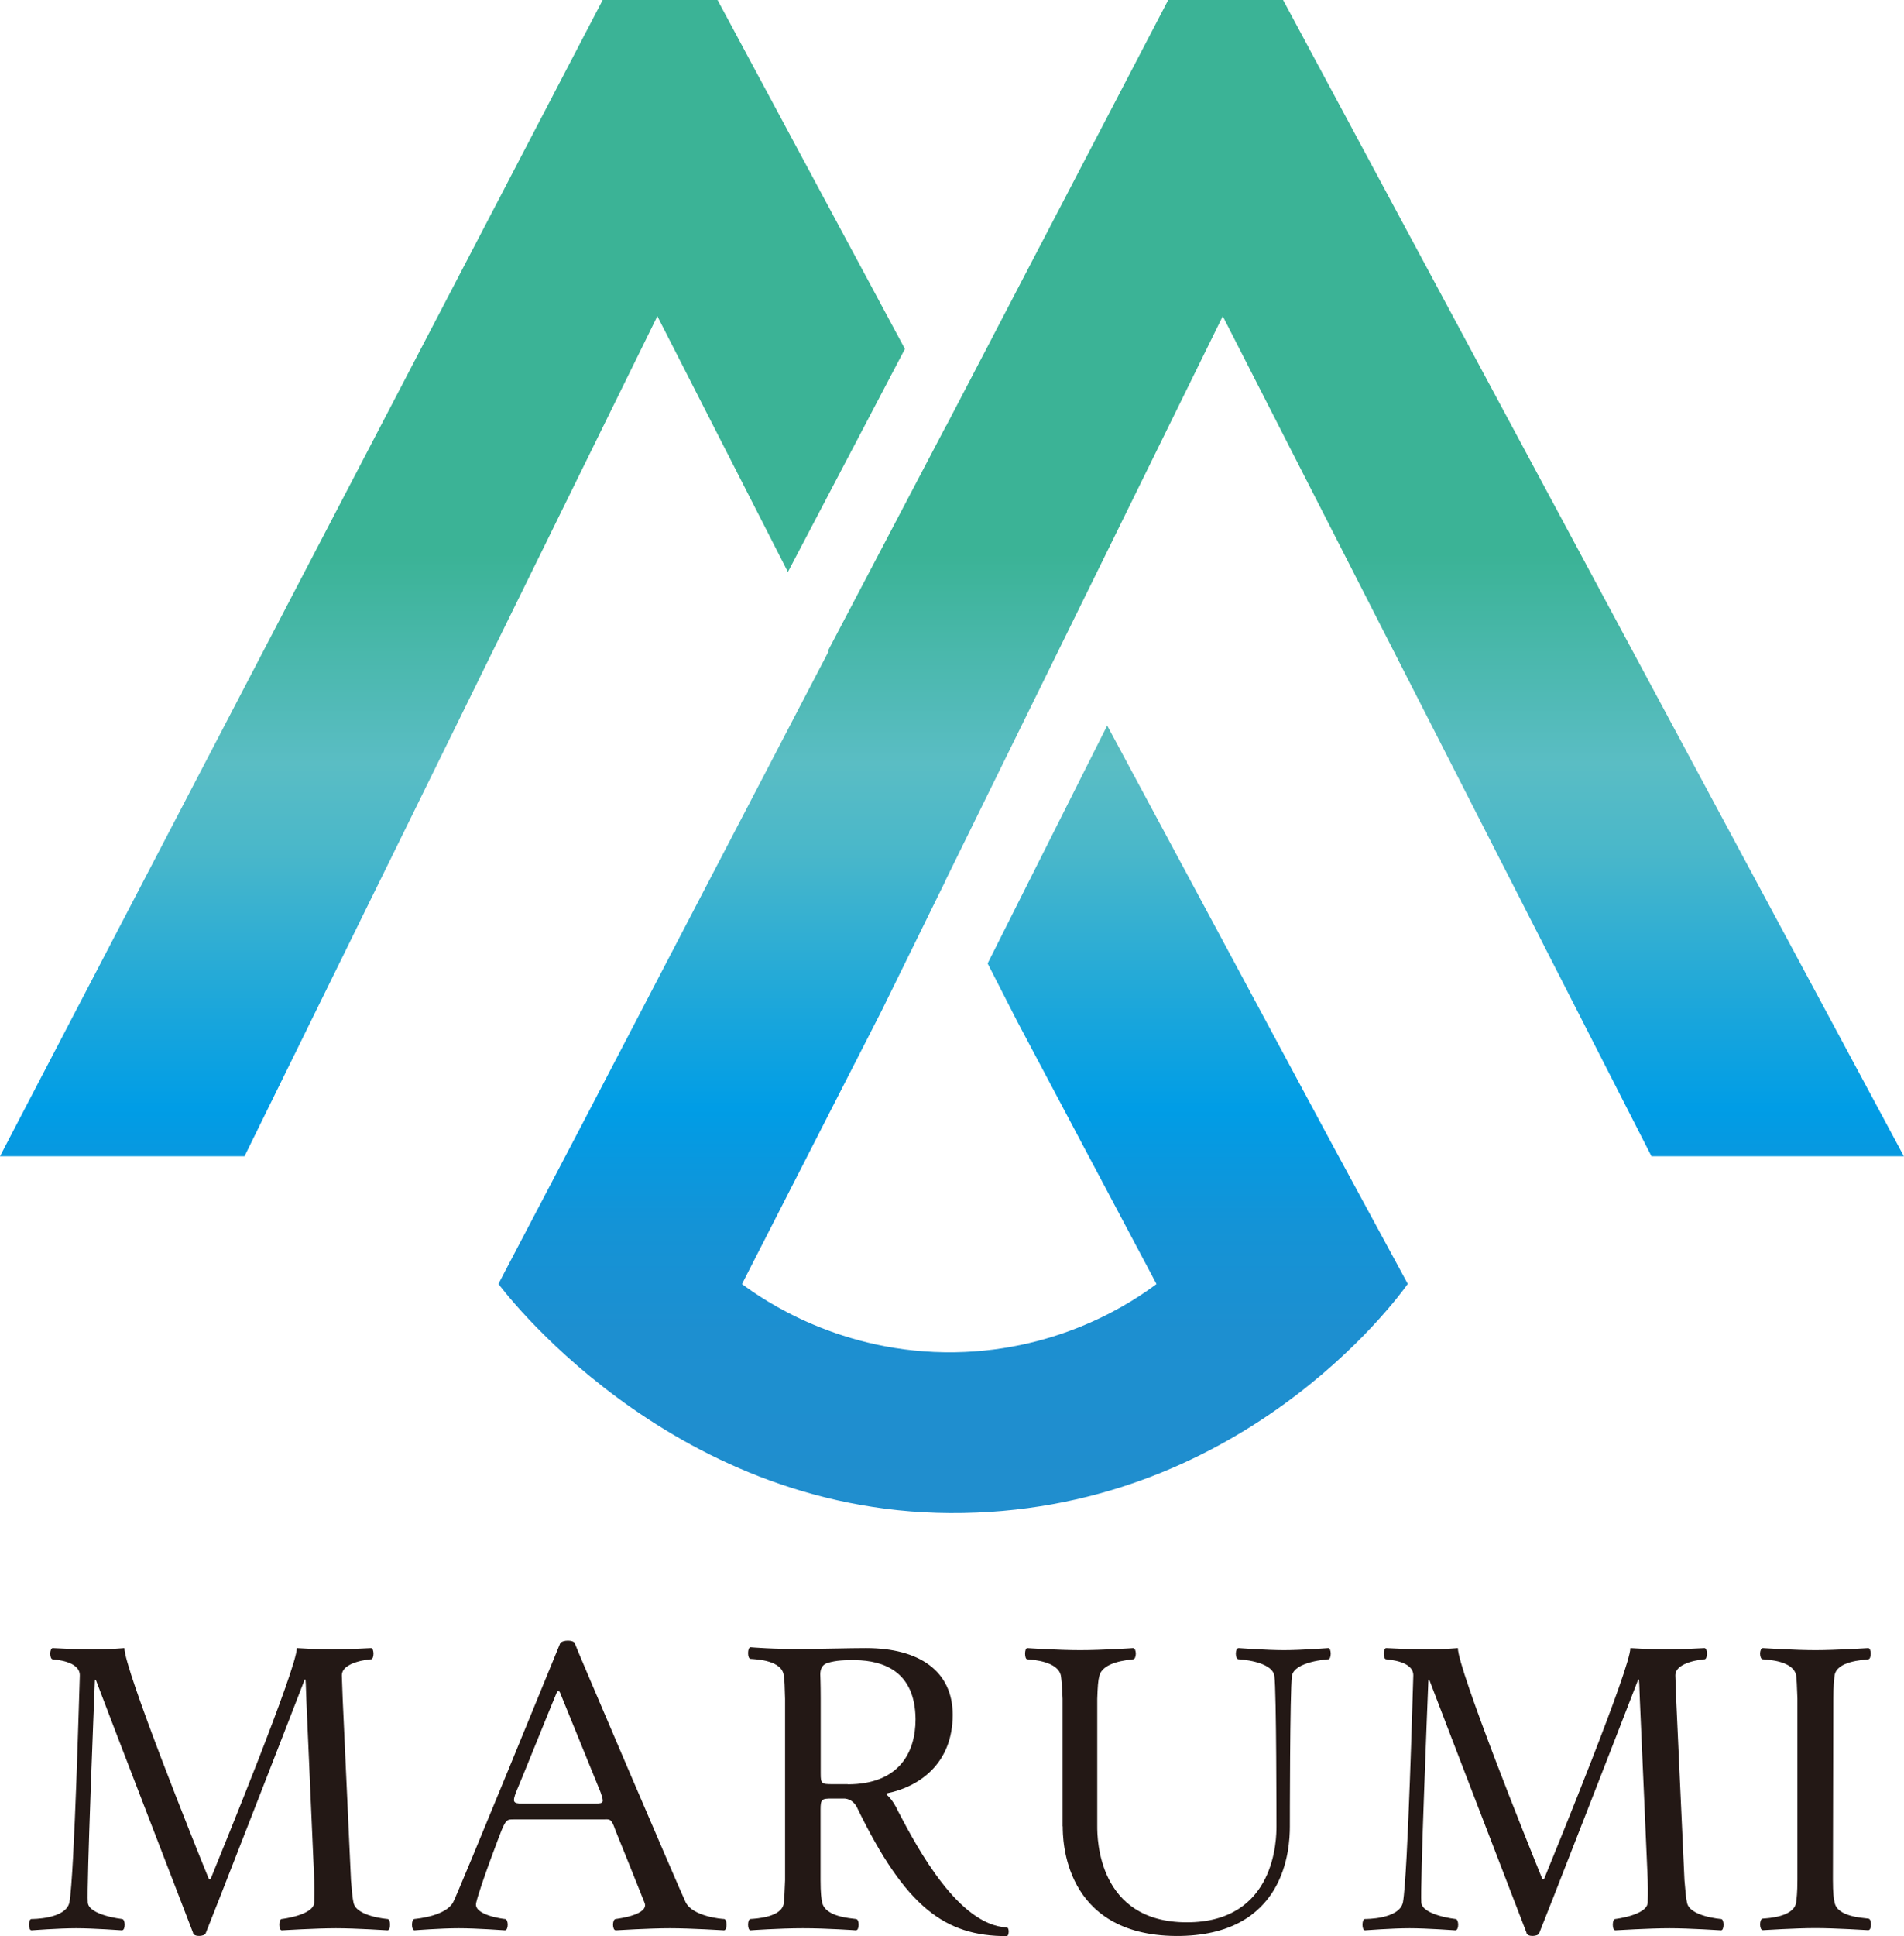 <?xml version="1.0" encoding="UTF-8"?>
<svg id="uuid-edd7ca4d-41a2-43e0-bbe5-544c92fb5c92" data-name="レイヤー_2" xmlns="http://www.w3.org/2000/svg" xmlns:xlink="http://www.w3.org/1999/xlink" viewBox="0 0 137.9 140.16">
  <defs>
    <linearGradient id="uuid-03c29dd9-bbe9-4d5f-a289-3f9c02b9f08c" data-name="ロゴカラーグラデ" x1="68.95" y1="0" x2="68.95" y2="108.36" gradientUnits="userSpaceOnUse">
      <stop offset=".37" stop-color="#3bb396"/>
      <stop offset=".51" stop-color="#5abdc4"/>
      <stop offset=".57" stop-color="#49b7ca"/>
      <stop offset=".67" stop-color="#1da7da"/>
      <stop offset=".74" stop-color="#009de6"/>
      <stop offset=".76" stop-color="#059ae2"/>
      <stop offset=".82" stop-color="#1493d6"/>
      <stop offset=".89" stop-color="#1d8fd0"/>
      <stop offset="1" stop-color="#208ece"/>
    </linearGradient>
  </defs>
  <g id="uuid-84f7a9a6-43a1-4b98-bd03-c0f7aeeaeb88" data-name="design">
    <g>
      <path d="M57.06,41.42l8.48-16.16L51.97,0h-8.32L0,83.71h17.71l29.9-60.82,9.46,18.53ZM68.47,63.76l8.48-17.25,11.61-23.62,31.05,60.82h18.28L92.93,0h-8.32l-12.55,24.06h0s-.19.37-.19.37l-3.34,6.4v-.02s-8.56,16.3-8.56,16.3l.03.07-17.92,34.37-5.98,11.4s12.12,16.48,32.7,16.59c20.87.12,32.32-15.4,33.16-16.59l-5.39-9.94-16.38-30.48-8.66,17.22,2.14,4.19,10.09,19.02c-1.6,1.2-6.85,4.82-14.59,4.94-8.26.13-13.89-3.79-15.43-4.94,3.37-6.59,6.74-13.19,10.11-19.78l4.63-9.42Z" fill="url(#uuid-03c29dd9-bbe9-4d5f-a289-3f9c02b9f08c)"/>
      <g>
        <path d="M13.99,139.95c-.03-.09-6.28-16.26-7.03-18.28-.06-.09-.09-.09-.09.03-.06,1.51-.6,14.87-.51,16.05.09.91,2.47,1.18,2.47,1.18.27,0,.27.82,0,.82,0,0-2.05-.15-3.32-.15s-3.23.15-3.23.15c-.24,0-.24-.82,0-.82,0,0,2.5.03,2.75-1.21.36-2.02.72-15.69.75-16.38.06-1.09-1.81-1.18-1.96-1.21-.24,0-.24-.81,0-.81,0,0,1.66.09,2.93.09s2.26-.09,2.26-.09c0,1.51,5.1,14.24,6.09,16.65.03.09.12.12.18,0,.88-2.17,6.22-15.21,6.22-16.65,0,0,1.39.09,2.56.09s2.81-.09,2.81-.09c.24,0,.24.81,0,.81,0,0-2.17.15-2.11,1.21l.06,1.66.6,13.12c.06.78.12,1.36.18,1.6.15,1.03,2.47,1.21,2.47,1.21.24,0,.24.82,0,.82,0,0-2.29-.15-3.74-.15s-3.92.15-3.92.15c-.24,0-.24-.82,0-.82,0,0,2.29-.27,2.35-1.18,0-.3.03-.72,0-1.63l-.57-13.03c-.03-.6-.03-1.18-.06-1.42,0-.09-.06-.12-.09,0-.75,1.96-7.09,18.22-7.15,18.31-.09.21-.82.27-.91-.03Z" fill="#231815"/>
        <path d="M30.01,138.93c.24-.03,2.26-.21,2.81-1.21.48-.94,7.66-18.53,7.75-18.74.15-.27,1-.27,1.06,0,.03.15,7.51,17.65,8.03,18.74.51,1.03,2.63,1.21,2.78,1.21.24,0,.24.82,0,.82,0,0-2.41-.15-3.92-.15s-3.92.15-3.92.15c-.27,0-.27-.82,0-.82.18-.03,2.44-.3,2.08-1.18-.06-.15-2.05-5.13-2.11-5.25-.27-.78-.36-.81-.82-.78h-6.55c-.45,0-.54,0-.87.78-.03.06-1.54,3.98-1.84,5.25-.24.91,2.02,1.18,2.08,1.18.27,0,.27.82,0,.82,0,0-2.02-.15-3.35-.15s-3.2.15-3.2.15c-.24,0-.24-.82,0-.82ZM43.11,130.57c.66,0,.63-.09.39-.81l-2.96-7.27c-.06-.06-.18-.09-.21.03-.03.03-2.9,7.15-2.96,7.24-.24.66-.24.81.42.81h5.31Z" fill="#231815"/>
        <path d="M62.08,130.87c-.21-.42-.57-.69-1.06-.66h-.75c-.75,0-.84.03-.84.81v5.1c0,.91.06,1.39.12,1.63.24,1.03,2.05,1.12,2.44,1.18.27,0,.27.82,0,.82,0,0-2.08-.15-3.83-.15s-3.8.15-3.8.15c-.24,0-.24-.82,0-.82.39-.03,2.32-.12,2.41-1.18.03-.27.06-.72.09-1.63v-13.12c-.03-.94-.03-1.33-.09-1.66-.09-1.15-2.02-1.21-2.41-1.24-.24,0-.24-.84,0-.84,0,0,1.75.15,3.74.12,1.48,0,3.38-.06,4.62-.06,3.86,0,6.28,1.66,6.28,4.83,0,3.59-2.5,5.22-4.71,5.67-.12.03-.06.12-.03.15.36.33.63.81.78,1.15,1.48,2.84,4.41,8.24,7.87,8.42.21,0,.18.63,0,.63-4.46,0-7.33-2.08-10.83-9.29ZM61.39,129.18c3.71,0,4.92-2.29,4.92-4.71-.03-3.47-2.32-4.25-4.37-4.28-.72,0-1.36,0-2.02.21-.39.12-.51.48-.51.81,0,.15.03.57.03,1.78v5.4c0,.75.06.78.88.78h1.09Z" fill="#231815"/>
        <path d="M76.96,132.23v-9.23c-.03-.97-.09-1.42-.12-1.66-.18-1.06-2.05-1.18-2.44-1.21-.21,0-.21-.81,0-.81,0,0,2.2.15,3.83.15s3.83-.15,3.83-.15c.27,0,.27.81,0,.81-.39.06-2.2.18-2.44,1.21-.09.33-.12.78-.15,1.66v9.23c0,.84.03,6.94,6.49,6.94s6.49-6.09,6.49-6.94c0,0,0-9.84-.15-10.89-.15-1.09-2.59-1.21-2.59-1.21-.27,0-.27-.81,0-.81,0,0,2.02.15,3.29.15s3.2-.15,3.2-.15c.24,0,.24.81,0,.81,0,0-2.47.15-2.63,1.21-.15,1.06-.15,10.89-.15,10.89,0,1.6-.3,7.96-8.24,7.93-8.21-.06-8.21-7.09-8.21-7.93Z" fill="#231815"/>
        <path d="M110.57,139.95c-.03-.09-6.27-16.26-7.03-18.28-.06-.09-.09-.09-.09.03-.06,1.51-.6,14.87-.51,16.05.09.91,2.47,1.18,2.47,1.18.27,0,.27.82,0,.82,0,0-2.05-.15-3.32-.15s-3.23.15-3.23.15c-.24,0-.24-.82,0-.82,0,0,2.5.03,2.75-1.21.36-2.02.72-15.69.75-16.38.06-1.09-1.81-1.18-1.96-1.21-.24,0-.24-.81,0-.81,0,0,1.66.09,2.93.09s2.26-.09,2.26-.09c0,1.51,5.1,14.24,6.09,16.65.03.09.12.12.18,0,.88-2.17,6.22-15.21,6.22-16.65,0,0,1.39.09,2.56.09s2.81-.09,2.81-.09c.24,0,.24.81,0,.81,0,0-2.17.15-2.11,1.21l.06,1.66.6,13.12c.06.78.12,1.36.18,1.6.15,1.03,2.47,1.21,2.47,1.21.24,0,.24.82,0,.82,0,0-2.29-.15-3.74-.15s-3.92.15-3.92.15c-.24,0-.24-.82,0-.82,0,0,2.29-.27,2.35-1.18,0-.3.03-.72,0-1.63l-.57-13.03c-.03-.6-.03-1.18-.06-1.42,0-.09-.06-.12-.09,0-.75,1.96-7.09,18.22-7.15,18.31-.09.21-.82.27-.91-.03Z" fill="#231815"/>
        <path d="M127.68,138.9c.39-.03,2.26-.12,2.41-1.18.03-.24.09-.69.09-1.63v-13.12c-.03-.94-.06-1.42-.09-1.66-.18-1.06-2.02-1.15-2.41-1.18-.27,0-.27-.81,0-.81,0,0,2.32.15,3.8.15s3.83-.15,3.83-.15c.24,0,.24.81,0,.81-.39.06-2.29.12-2.44,1.18-.03.27-.09.75-.09,1.66l-.03,13.12c0,.97.06,1.39.12,1.63.18,1.06,2.05,1.12,2.44,1.18.27,0,.27.84,0,.84,0,0-2.38-.15-3.83-.15s-3.8.15-3.8.15c-.27,0-.27-.84,0-.84Z" fill="#231815"/>
      </g>
    </g>
  </g>
</svg>